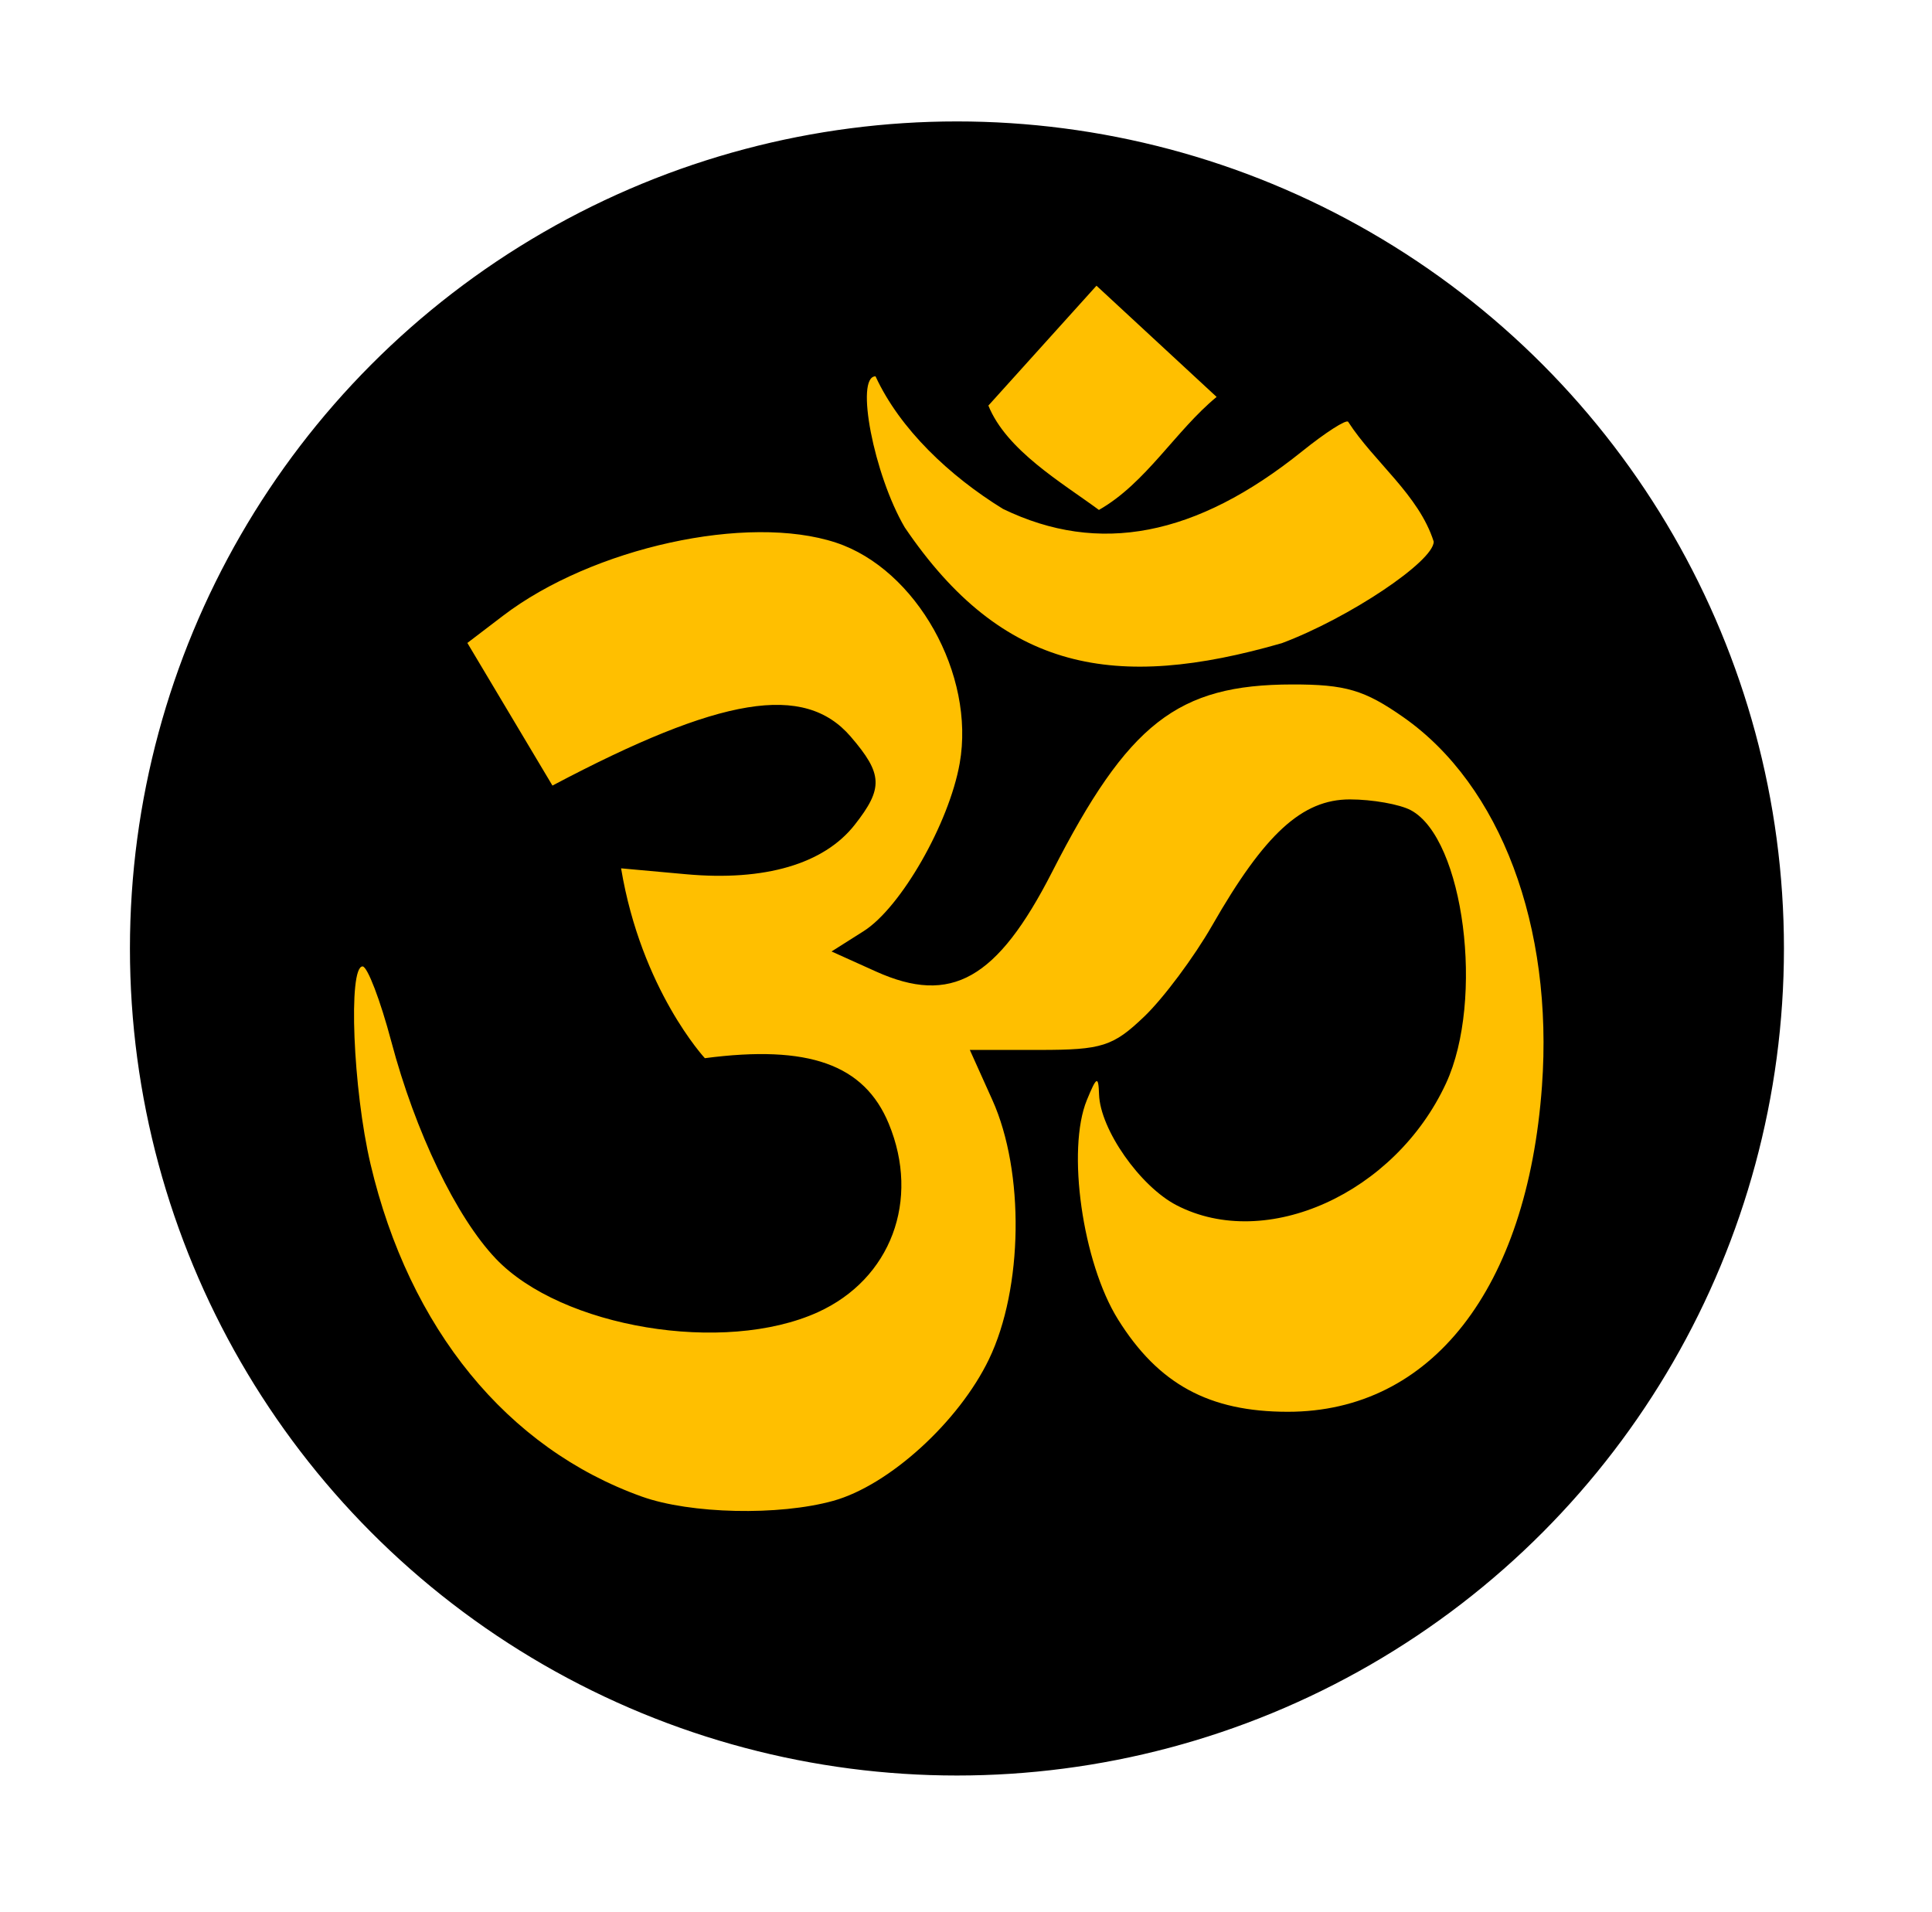 <svg xmlns="http://www.w3.org/2000/svg" version="1.0" width="100%" height="100%" 
xmlns:xlink="http://www.w3.org/1999/xlink" viewBox="-94.34 -66.14 554.197 548.495"  preserveAspectRatio="xMidYMid meet">
<rect id="svgEditorBackground" x="7.871" y="6.613" width="341.211" height="351.465" style="stroke: none; fill: none;"/>

<circle id="e1_circle" cx="180.16" cy="205.917" style="stroke-width: 1px;" stroke="#000000" r="236.727" fill="#000000"/>
<path d="M89.8,363.146 C51.141,349.331 23.07,314.955 11.956,267.815 C6.912,246.419 5.485,211.066 9.667,211.066 C11.056,211.066 14.766,220.767 17.912,232.623 C24.796,258.568 36.538,282.965 47.879,294.89 C66.718,314.699 113.379,322.457 140.264,310.25 C161.207,300.742 169.7,278.142 160.593,256.156 C153.556,239.166 137.59,233.485 107.851,237.388 C107.851,237.388 89.626,217.77 83.82,182.932 L102.501,184.626 C125,186.666 141.988,181.692 150.805,170.484 C159.091,159.951 158.912,155.877 149.692,145.158 C136.387,129.691 112.498,133.609 64.13,159.192 L39.725,118.282 L49.956,110.478 C75.597,90.921 120.117,81.144 145.453,89.505 C168.532,97.122 185.47,127.344 180.946,152.829 C177.886,170.059 164.071,194.192 153.397,200.95 L144.192,206.778 L156.907,212.512 C178.513,222.255 191.704,214.807 207.463,183.965 C229.273,141.283 243.418,130.234 276.31,130.187 C291.625,130.165 297.076,131.771 308.246,139.599 C336.125,159.137 351.305,199.593 347.971,245.469 C343.748,303.571 316.227,338.812 275.077,338.812 C252.494,338.812 237.938,330.892 226.35,312.298 C216.173,295.966 211.586,263.619 217.431,249.39 C220.235,242.564 220.742,242.332 220.925,247.793 C221.262,257.833 232.685,274.152 243.171,279.575 C268.901,292.88 305.838,276.163 320.451,244.6 C331.547,220.636 325.594,174.413 310.364,166.262 C307.178,164.557 299.304,163.161 292.868,163.161 C279.185,163.161 268.44,172.998 253.376,199.314 C248.168,208.412 239.403,220.168 233.898,225.438 C224.954,233.999 221.761,235.019 203.874,235.019 L183.857,235.019 L190.327,249.39 C199.588,269.961 199.15,303.383 189.353,323.73 C180.696,341.709 160.679,359.911 144.677,364.356 C129.099,368.684 103.731,368.124 89.8,363.146 z M165.177,85.12 C156.322,70.011 150.873,41.803 156.809,41.803 C163.781,56.929 178.073,70.423 193.377,79.84 C220.864,93.146 248.736,87.775 279.186,63.305 C285.889,57.918 291.825,54.109 292.378,54.842 C299.813,66.38 312.674,75.81 316.925,89.218 C316.925,94.875 292.572,111.157 273.355,118.346 C225.726,132.067 193.309,126.639 165.177,85.12 z M189.179,50.194 L220.188,15.81 L254.649,47.711 C242.862,57.419 234.353,72.485 220.887,80.126 C210.247,72.283 194.366,63.034 189.179,50.194 z" 
style="fill:#ffbf00"/>
</svg>